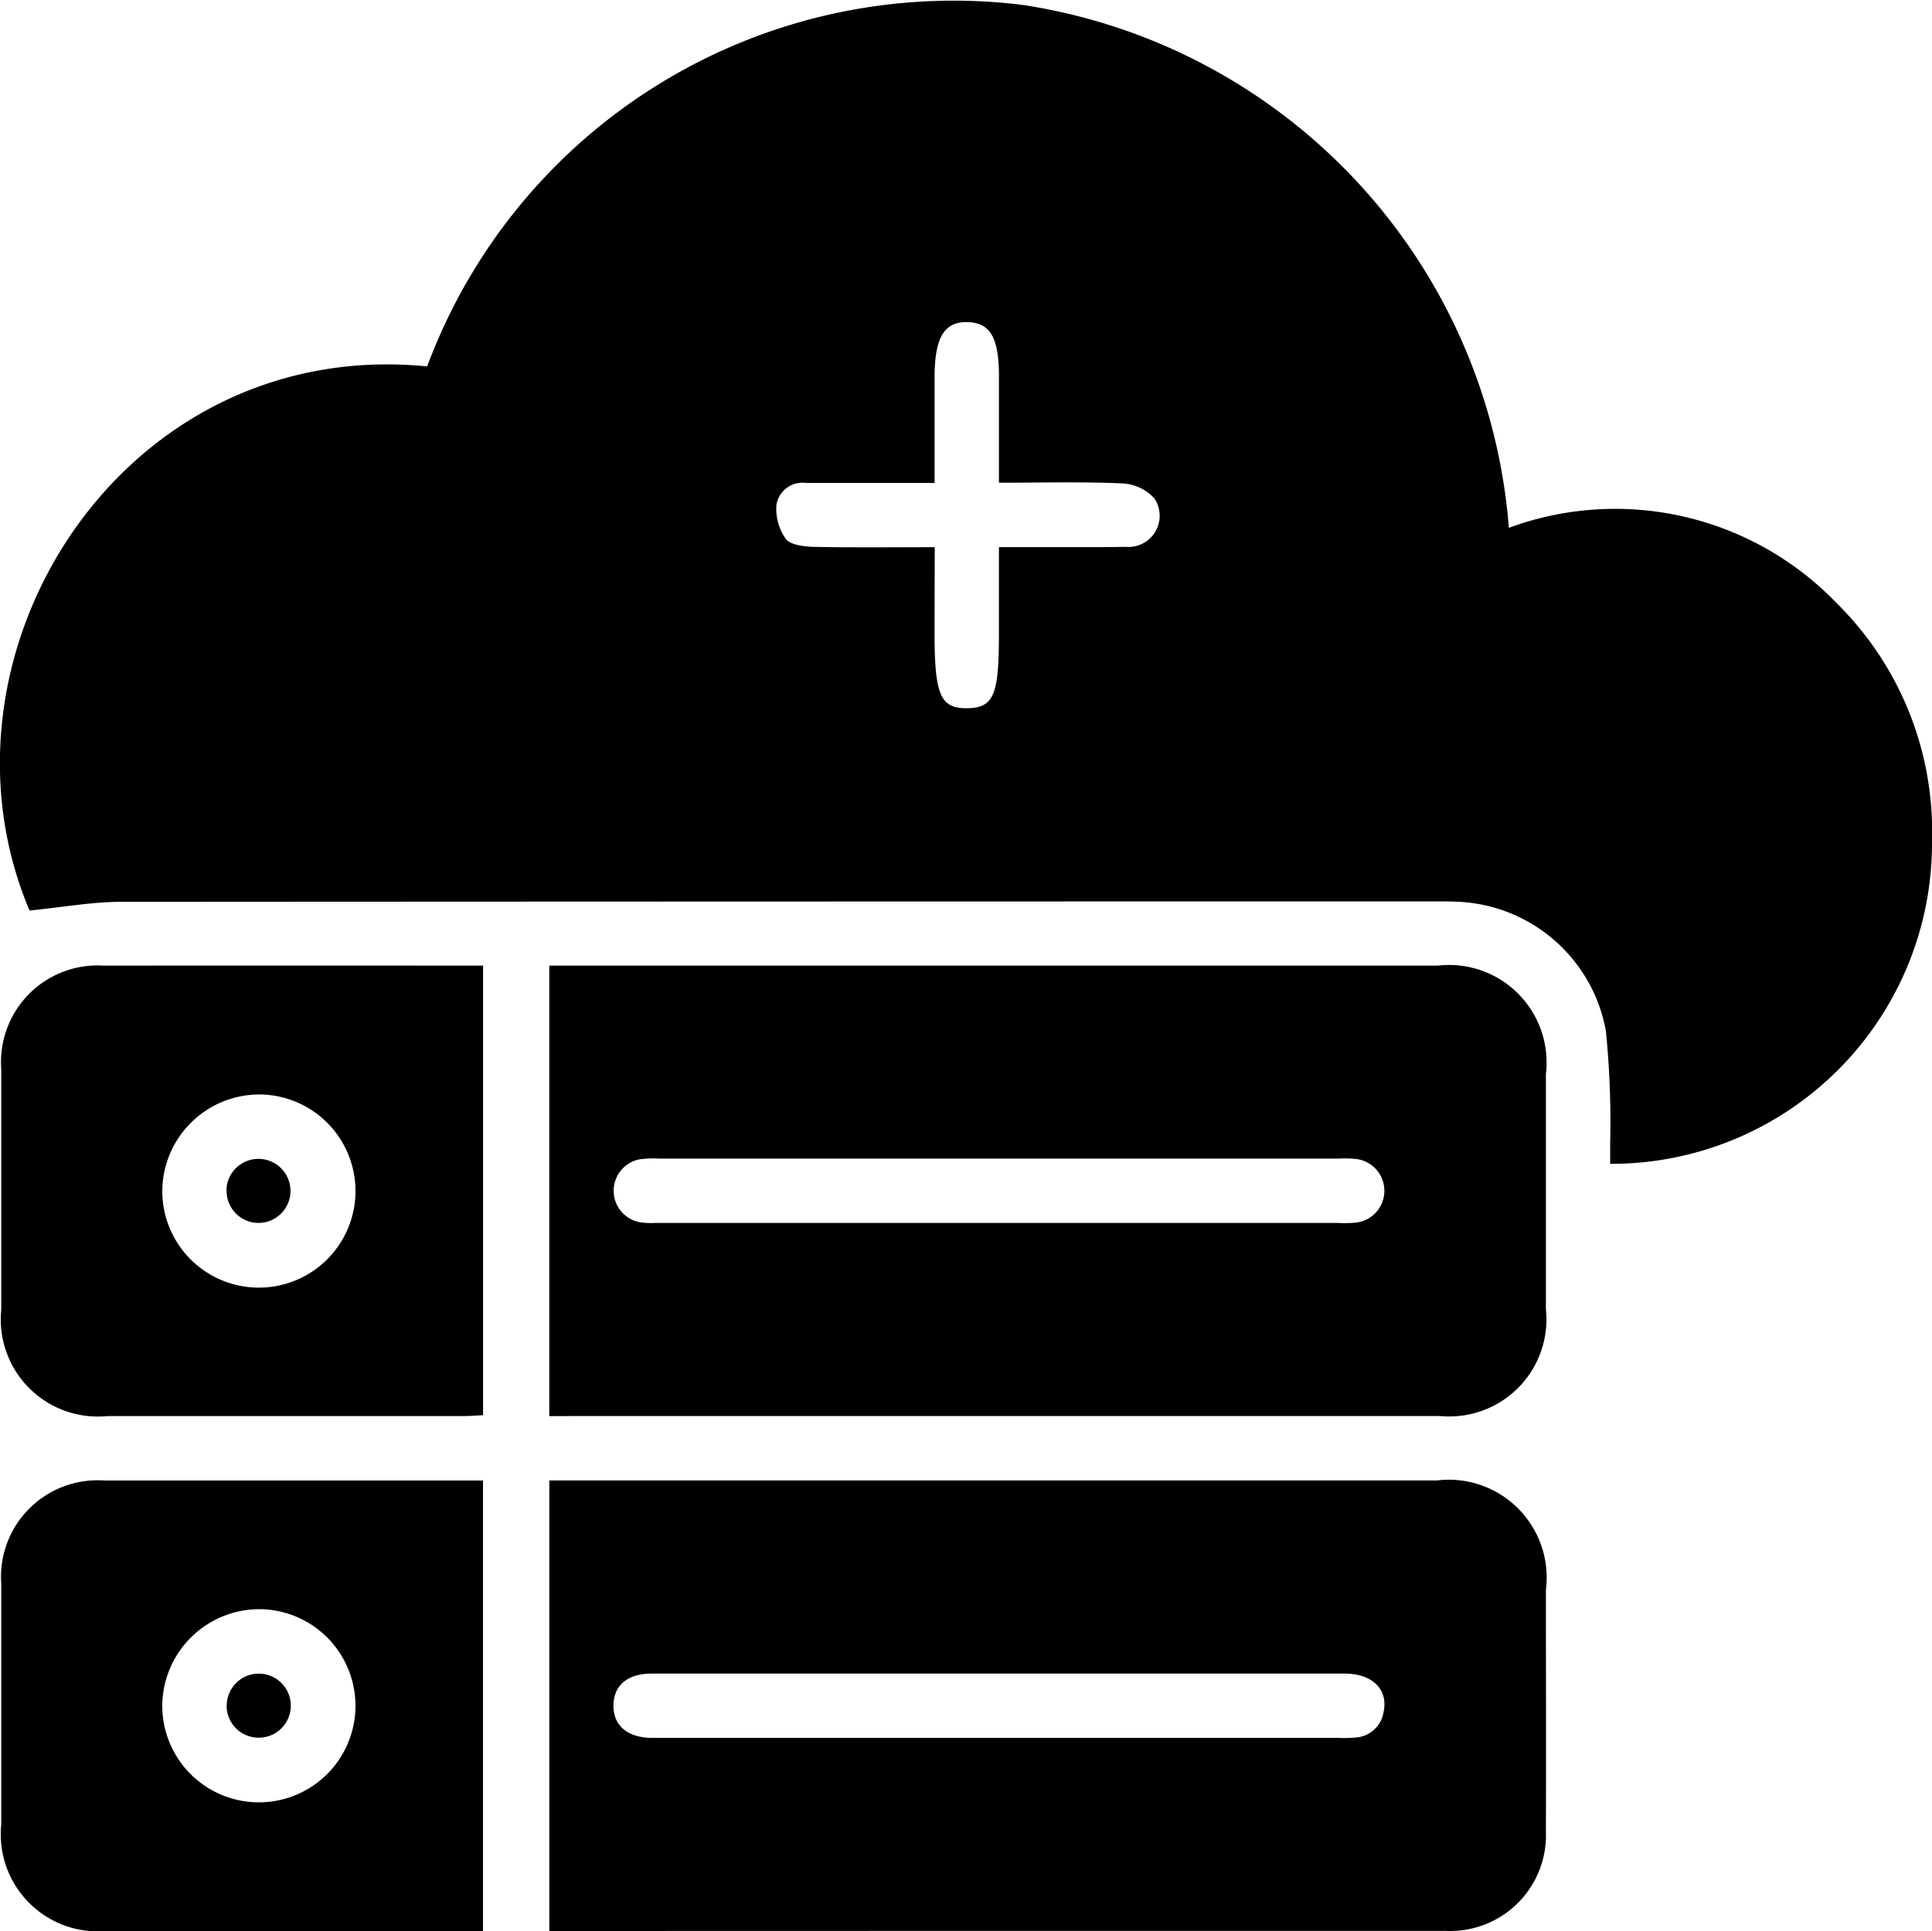 <svg xmlns="http://www.w3.org/2000/svg" width="50" height="49.981" viewBox="0 0 50 49.981">
  <path id="hybrid" d="M14.608,49.98h-.391V38.319H37.184a2.532,2.532,0,0,1,2.824,2.829c0,2.082.008,4.164,0,6.246a2.48,2.48,0,0,1-2.6,2.583q-5.553,0-11.108,0ZM35.1,44.971a.781.781,0,0,0,.707-.661c.126-.578-.289-.992-1-.992q-4.447,0-8.894,0-4.525,0-9.051,0c-.625,0-.981.308-.986.823s.352.827.971.84c.087,0,.173,0,.26,0H34.582A4.033,4.033,0,0,0,35.1,44.971ZM2.772,49.979a2.514,2.514,0,0,1-2.74-2.751q0-3.12,0-6.241A2.5,2.5,0,0,1,2.7,38.32q3.17,0,6.341,0H12.5V49.98H2.772ZM4.2,44.1a2.5,2.5,0,1,0,2.518-2.45H6.7A2.518,2.518,0,0,0,4.2,44.1Zm1.668.041a.829.829,0,1,1,.862.835H6.694A.827.827,0,0,1,5.865,44.144ZM2.776,36.653A2.513,2.513,0,0,1,.032,33.906q0-3.12,0-6.241a2.5,2.5,0,0,1,2.661-2.671q4.654-.005,9.309,0h.5V36.629c-.187.009-.355.023-.523.023h-9.2ZM4.2,30.808a2.5,2.5,0,1,0,2.54-2.48H6.7A2.516,2.516,0,0,0,4.2,30.808Zm10.536,5.846h-.521V24.993h23A2.524,2.524,0,0,1,40.008,27.8q0,3.045,0,6.09a2.513,2.513,0,0,1-2.736,2.761H14.733ZM35.1,31.644A.829.829,0,0,0,35.111,30a2.961,2.961,0,0,0-.467-.012H17.063a2.677,2.677,0,0,0-.519.02.829.829,0,0,0-.006,1.623,1.818,1.818,0,0,0,.4.023h17.7A3.027,3.027,0,0,0,35.1,31.644Zm-29.24-.851a.829.829,0,1,1,.837.86H6.7A.828.828,0,0,1,5.865,30.792Zm35.811-.67c0-.178,0-.359,0-.54a23.452,23.452,0,0,0-.111-2.9,4.07,4.07,0,0,0-3.854-3.344c-.225-.01-.451-.007-.676-.007q-16.942,0-33.884.01c-.769,0-1.537.142-2.382.225C-2.033,16.946,3.148,8.7,11.055,9.484A14.534,14.534,0,0,1,26.477.129,14.86,14.86,0,0,1,39.049,13.662a7.95,7.95,0,0,1,8.478,1.944A8.3,8.3,0,0,1,50,21.76a8.3,8.3,0,0,1-8.216,8.363ZM24.186,16.39c0,1.6.155,1.952.846,1.941s.82-.346.82-1.916V14.161h.626l.794,0c.619,0,1.239.005,1.858-.007a.808.808,0,0,0,.749-1.249,1.2,1.2,0,0,0-.826-.393c-1.05-.046-2.1-.018-3.2-.018V9.748c0-1.012-.226-1.4-.82-1.411s-.846.395-.846,1.437V12.5h-.628c-.9,0-1.8,0-2.7,0a.684.684,0,0,0-.765.563,1.349,1.349,0,0,0,.24.882c.12.16.464.2.71.209,1.034.022,2.068.009,3.147.009Z" transform="translate(0 0)"/>
</svg>
